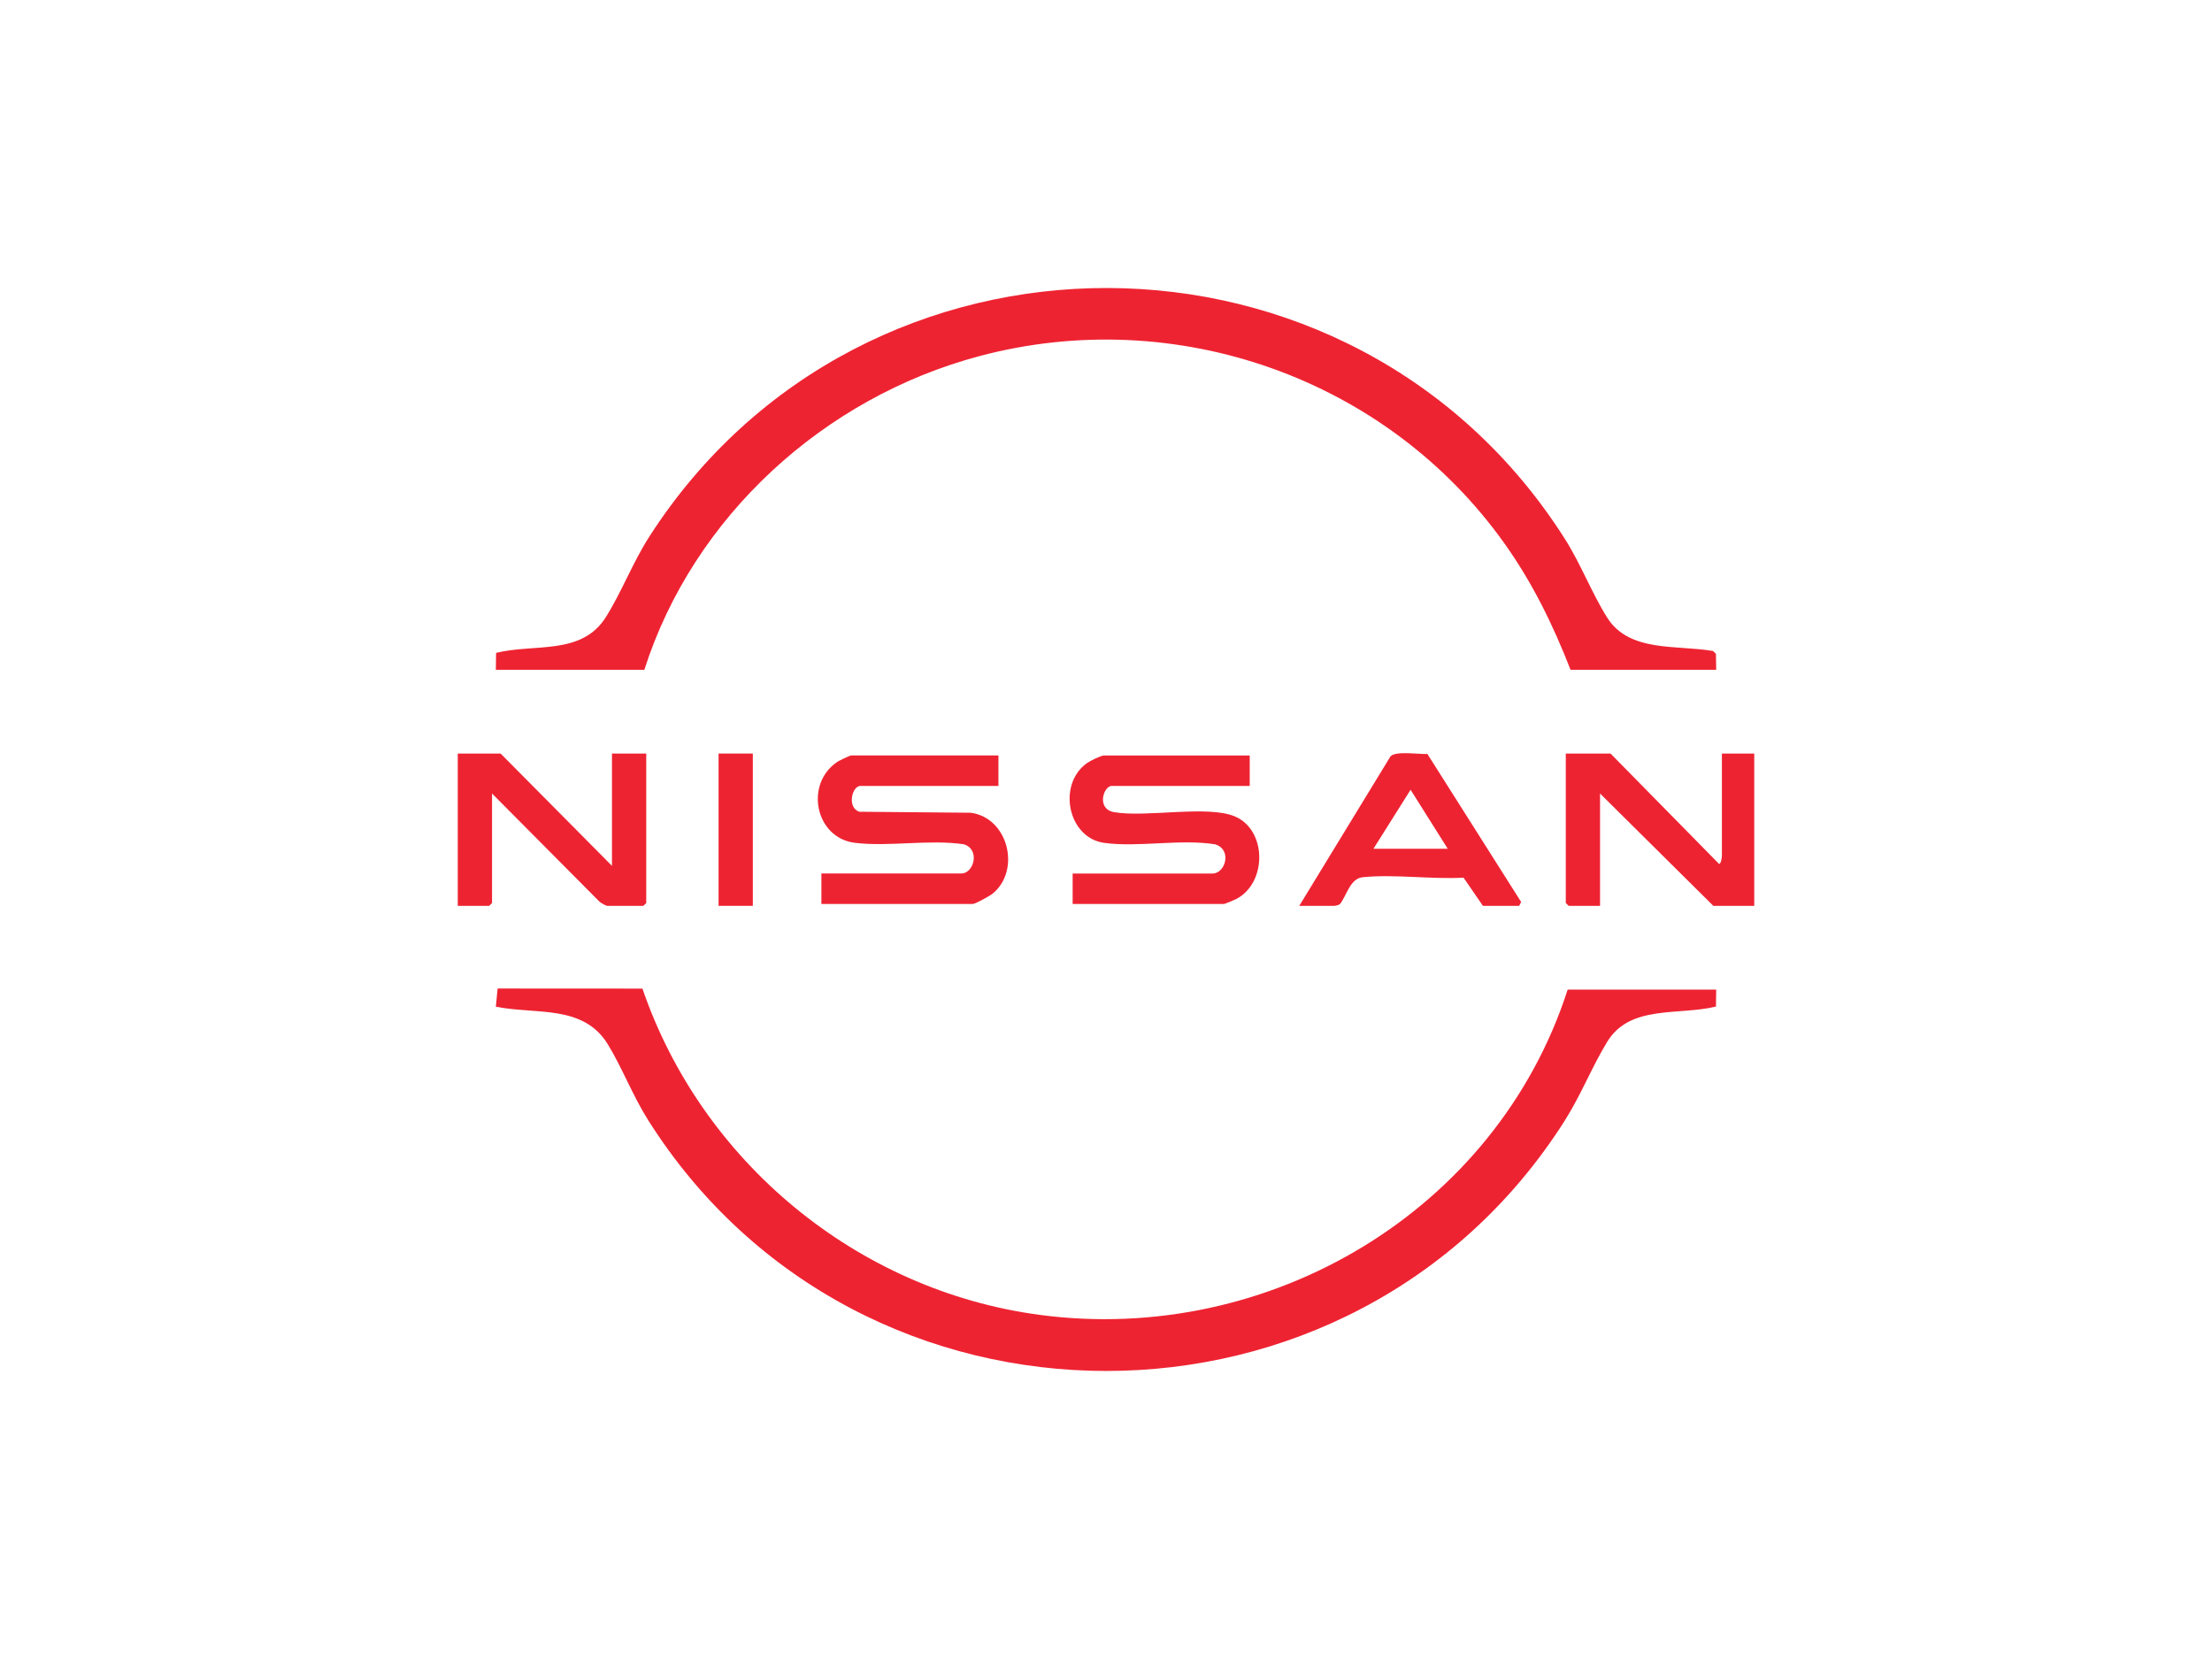 <svg xmlns="http://www.w3.org/2000/svg" id="uuid-8169ee08-5ca3-47aa-8df6-6e38d6e6efd8" data-name="Layer 1" viewBox="0 0 800 600"><defs><style>      .uuid-25d05ca4-7895-46e6-88f0-8debee048075 {        fill: #ee2332;      }    </style></defs><g id="uuid-489a5826-9d7d-4c51-bc60-064200eb67bb" data-name="TvoNsy"><g><path class="uuid-25d05ca4-7895-46e6-88f0-8debee048075" d="M566.97,357.91h53.71l-.08,6.12c-13.46,3.32-31.03-.78-39.29,12.69-5.52,9-9.53,19.33-15.43,28.63-76.64,120.69-255.16,120.68-331.49-.27-5.62-8.9-9.4-18.97-14.58-27.42-8.86-14.45-25.97-10.68-40.48-13.57l.64-6.58,52.38.03c21.46,62.69,77.75,109.23,143.65,118,83.11,11.06,165.21-37.67,190.97-117.64Z"></path><path class="uuid-25d05ca4-7895-46e6-88f0-8debee048075" d="M620.68,242.24h-52.67c-6.37-16.31-13.71-31.37-23.88-45.66-42.5-59.75-118.81-86.78-190.06-67.75-56.04,14.97-103.32,57.91-121.03,113.41h-53.71l.08-6.12c14.02-3.46,30.91,1.04,39.72-12.95,5.67-9,9.62-19.62,15.69-29.07,77.18-120.21,254.43-119.86,331.07.69,5.88,9.25,9.89,19.92,15.42,28.65,8,12.63,25.26,9.73,38.25,12.01l1.03,1.03.1,5.76Z"></path><path class="uuid-25d05ca4-7895-46e6-88f0-8debee048075" d="M361.1,273.22v11.02h-49.92c-3.06,0-4.95,7.86-.38,9.34l40.26.36c13.64,1.81,18.2,20.8,7.99,29.22-1.03.85-6.33,3.77-7.24,3.77h-54.74v-11.02h50.61c4.53,0,6.92-8.7.92-10.56-12.58-1.87-27.01.97-39.4-.53-14.46-1.75-18.36-21.53-6.16-29.42.61-.39,4.4-2.18,4.71-2.18h53.36Z"></path><path class="uuid-25d05ca4-7895-46e6-88f0-8debee048075" d="M451.98,273.22v11.02h-49.92c-2.94,0-5.67,8.32.85,9.48,11.58,2.05,34.01-2.68,43.84,1.61,11.43,4.98,11.59,23.95.34,29.82-.59.31-4.17,1.79-4.41,1.79h-54.74v-11.02h50.61c4.64,0,7.17-8.67.92-10.56-12.64-2.02-27.75,1.17-40.11-.52-13.18-1.8-17.07-21.14-6.25-28.85,1.15-.82,5.05-2.76,6.19-2.76h52.67Z"></path><path class="uuid-25d05ca4-7895-46e6-88f0-8debee048075" d="M181.05,272.53l40.28,40.62v-40.62h12.39v54.05l-1.03,1.03h-13.08c-.45,0-2.18-1.01-2.71-1.42l-38.95-39.2v39.59l-1.03,1.03h-11.36v-55.08h15.49Z"></path><path class="uuid-25d05ca4-7895-46e6-88f0-8debee048075" d="M622.74,272.53h11.71v55.08h-14.8l-40.97-40.62v40.62h-11.36l-1.03-1.03v-54.05h16.18l39.25,39.92c.75.03,1.03-2.45,1.03-3.08v-36.84Z"></path><path class="uuid-25d05ca4-7895-46e6-88f0-8debee048075" d="M469.89,327.62l33.01-54.09c1.99-2.05,10.22-.66,13.33-.86l33.92,53.55-.74,1.4h-13.08l-7.02-10.2c-11.59.65-25.03-1.31-36.4-.17-4.62.46-5.68,6.27-8.25,9.68-.3.33-1.62.68-2.04.68h-12.74ZM523.59,306.96l-13.43-21.33-13.43,21.33h26.85Z"></path><rect class="uuid-25d05ca4-7895-46e6-88f0-8debee048075" x="259.88" y="272.53" width="12.39" height="55.08"></rect></g></g></svg>